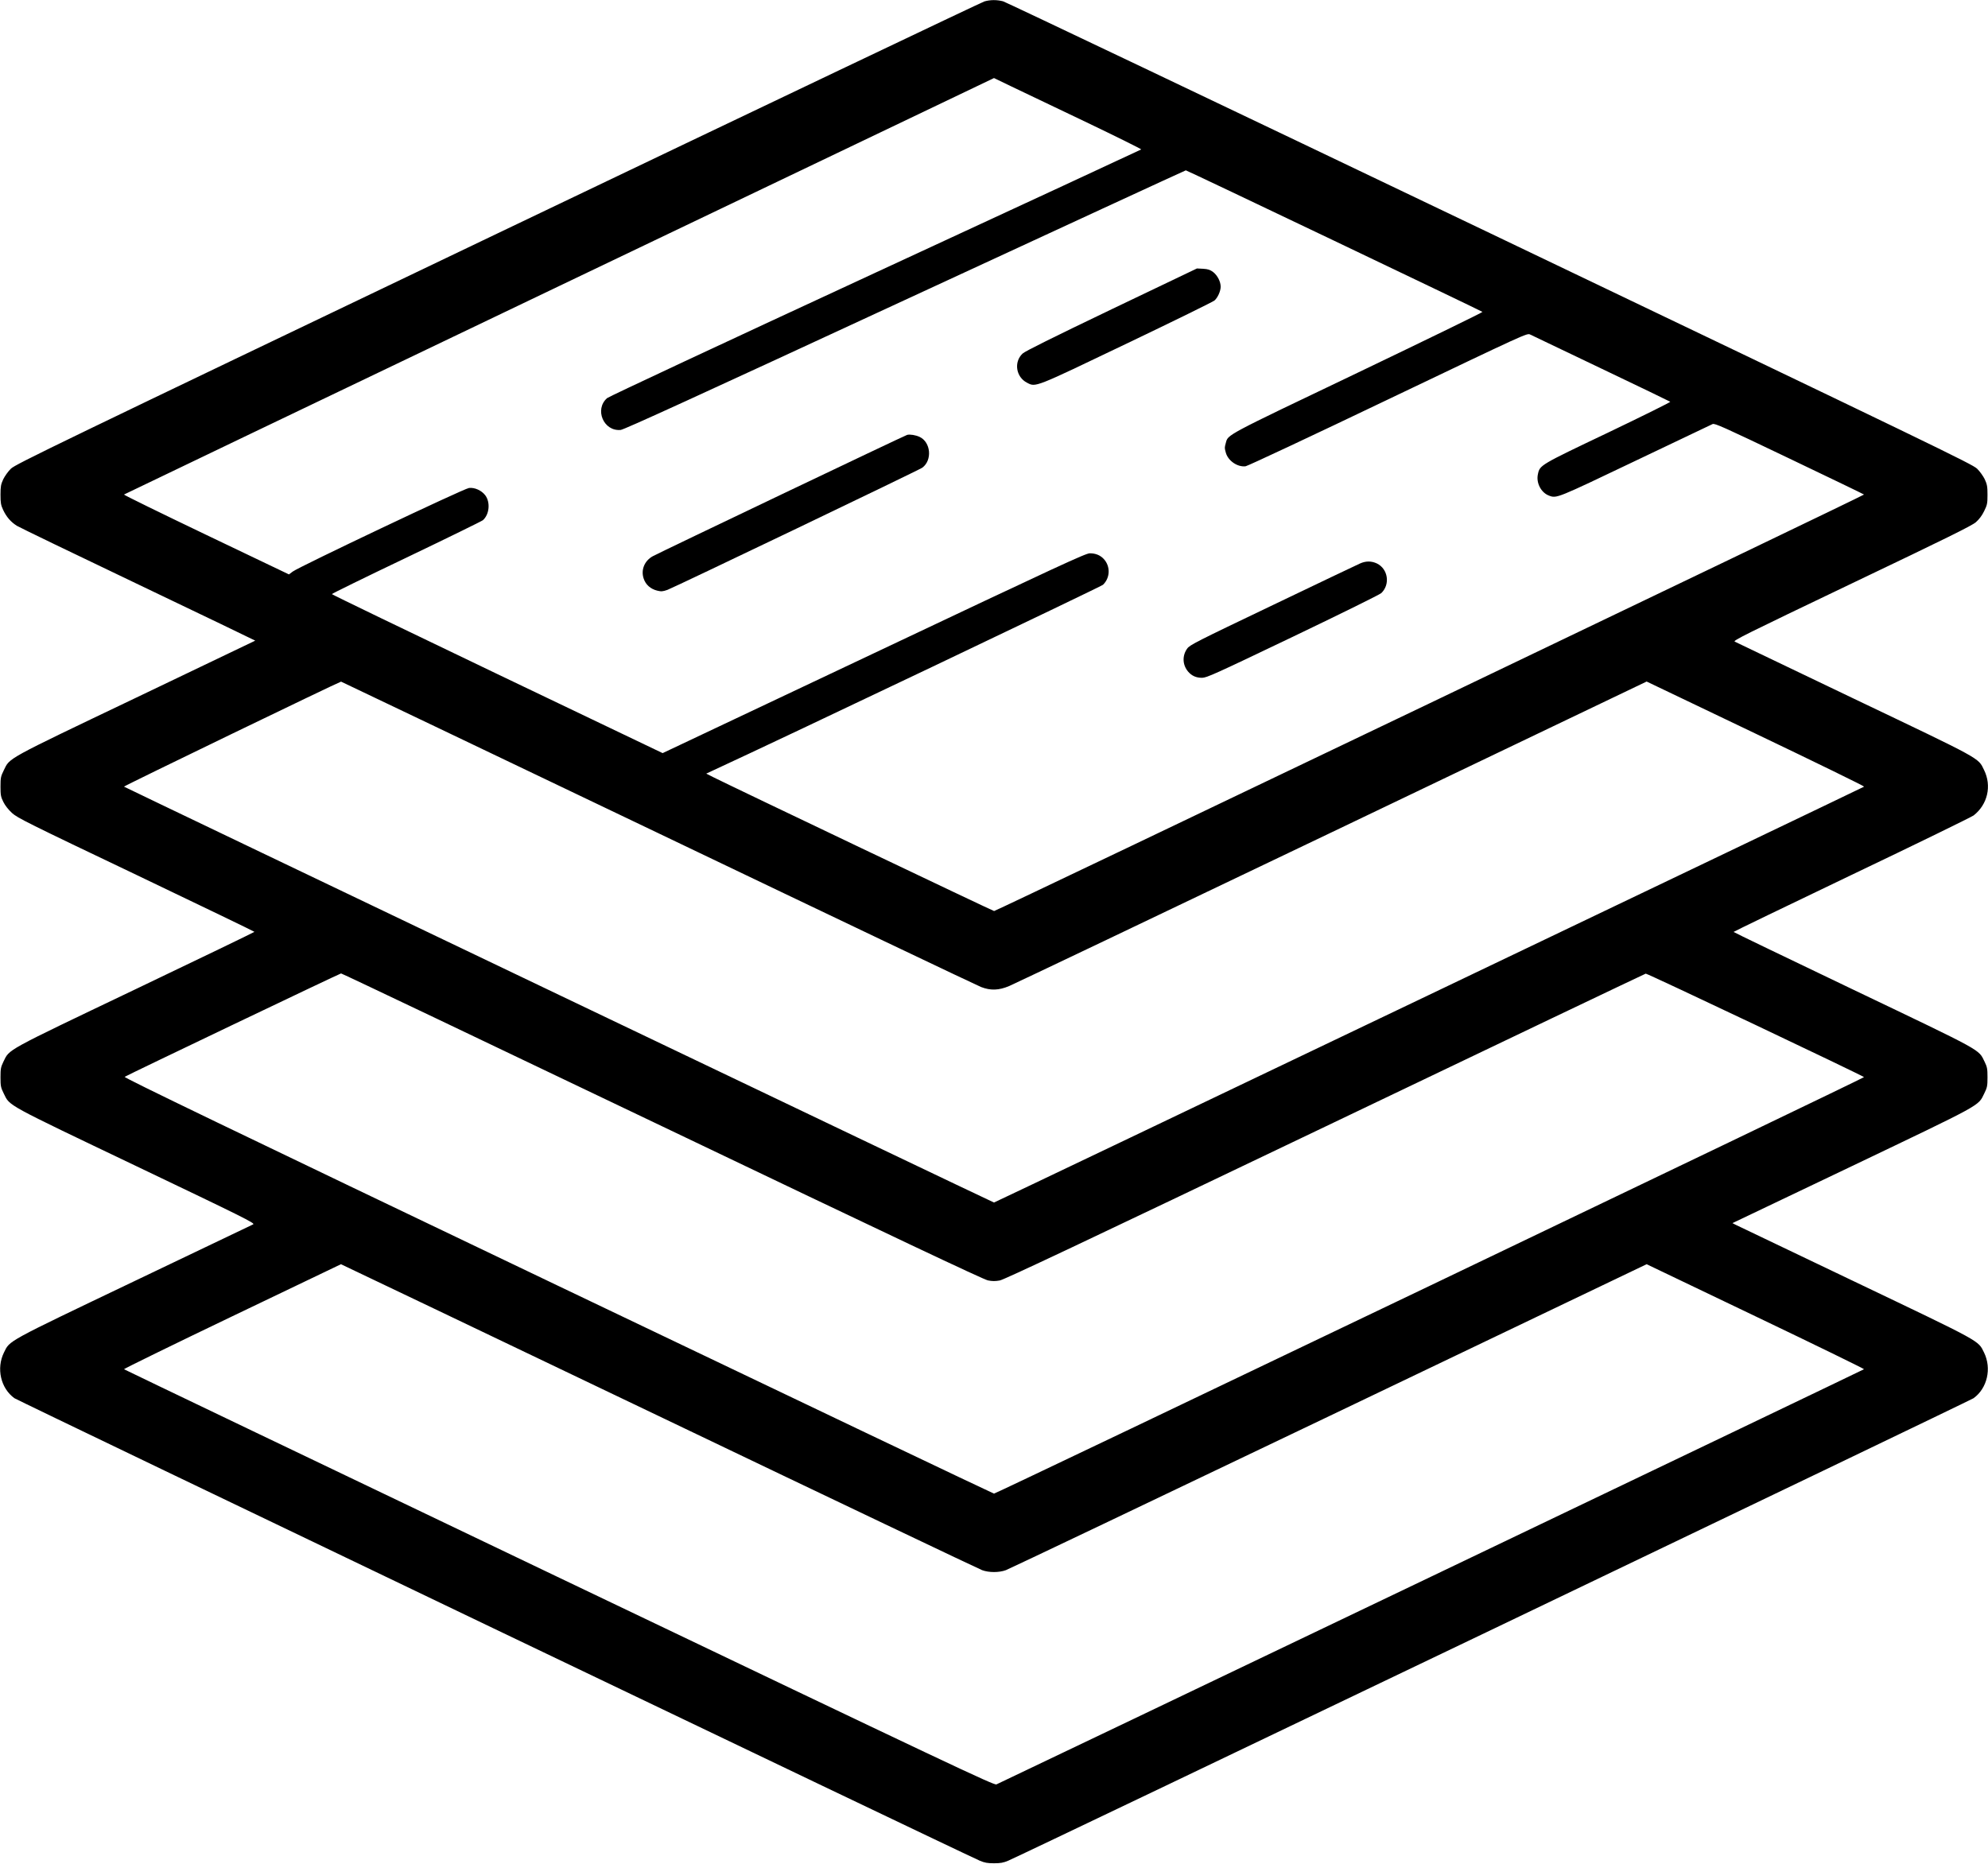 <?xml version="1.0" encoding="UTF-8" standalone="no"?> <svg xmlns="http://www.w3.org/2000/svg" version="1.0" width="1969pt" height="1846pt" viewBox="0 0 1969 1846" preserveAspectRatio="xMidYMid meet"><g transform="translate(0,1846) scale(0.1,-0.1)" fill="#000000" stroke="none"><path d="M9750 18446 c-25 -7 -2193 -1040 -4819 -2296 -4408 -2109 -4777 -2287 -4823 -2332 -27 -26 -61 -74 -76 -105 -23 -50 -27 -71 -27 -153 0 -81 4 -103 26 -150 33 -70 76 -120 137 -158 26 -16 568 -278 1205 -582 636 -304 1156 -554 1155 -555 -2 -1 -533 -256 -1182 -566 -1300 -621 -1247 -592 -1308 -717 -30 -61 -33 -74 -33 -162 0 -84 3 -102 28 -152 17 -35 50 -77 86 -110 54 -49 150 -97 1230 -612 644 -308 1171 -562 1171 -565 0 -3 -532 -260 -1181 -570 -1304 -623 -1242 -589 -1305 -716 -26 -54 -29 -70 -29 -155 0 -88 3 -101 33 -162 61 -124 9 -95 1311 -717 1061 -507 1180 -566 1159 -577 -13 -6 -545 -260 -1182 -565 -1276 -610 -1227 -583 -1287 -705 -77 -157 -32 -354 104 -452 37 -26 9404 -4514 9562 -4581 47 -20 77 -25 140 -25 63 0 93 5 140 25 158 67 9525 4555 9562 4581 136 98 181 295 104 452 -60 122 -13 96 -1277 700 -632 302 -1164 556 -1182 565 l-33 17 1182 564 c1303 623 1250 594 1311 718 30 61 33 74 33 162 0 84 -3 102 -28 153 -63 128 2 92 -1305 717 -650 311 -1182 567 -1182 570 0 3 526 257 1169 565 644 307 1187 573 1209 589 138 108 181 292 103 450 -60 123 -11 96 -1287 705 -638 305 -1169 559 -1182 566 -21 10 92 66 1158 576 941 449 1191 573 1230 607 32 28 61 66 82 110 30 61 33 74 33 162 0 82 -4 103 -27 153 -15 31 -49 79 -76 105 -46 45 -409 220 -4823 2332 -2626 1256 -4796 2289 -4824 2297 -61 16 -126 16 -185 -1z m998 -1191 c309 -148 559 -272 555 -275 -5 -4 -1189 -553 -2633 -1221 -1521 -704 -2638 -1226 -2657 -1242 -128 -112 -34 -332 135 -315 35 4 733 323 2817 1288 1524 705 2775 1283 2780 1283 11 0 2925 -1391 2938 -1402 4 -4 -551 -274 -1233 -601 -1325 -633 -1286 -612 -1309 -697 -13 -47 -13 -49 0 -96 22 -81 116 -145 196 -135 21 3 653 299 1413 663 1365 652 1374 657 1405 642 16 -8 334 -159 705 -337 371 -177 678 -325 683 -329 4 -4 -273 -141 -615 -305 -678 -323 -677 -322 -696 -413 -19 -86 32 -183 111 -212 75 -28 72 -29 853 344 408 195 752 359 766 365 21 10 104 -27 758 -340 404 -193 738 -354 742 -358 7 -7 -8595 -4125 -8616 -4125 -11 0 -2584 1227 -2776 1323 l-75 38 75 35 c667 307 3832 1815 3854 1835 72 68 76 183 8 256 -36 38 -81 56 -138 56 -41 0 -292 -116 -2139 -990 l-2092 -989 -1637 783 c-900 431 -1638 787 -1639 792 -1 4 331 167 738 361 407 195 748 362 758 371 65 58 75 178 23 247 -37 48 -105 79 -161 72 -49 -5 -1686 -782 -1746 -828 l-37 -28 -820 392 c-451 216 -817 395 -814 399 4 3 1944 933 4312 2066 l4305 2059 170 -82 c94 -45 423 -202 733 -350z m-4230 -7046 c1725 -826 3165 -1512 3200 -1525 94 -36 175 -33 277 10 44 18 1483 704 3197 1524 l3117 1492 1081 -517 c594 -284 1077 -520 1073 -524 -11 -9 -8608 -4119 -8618 -4119 -10 0 -8606 4110 -8617 4119 -6 5 2112 1029 2150 1040 1 1 1414 -675 3140 -1500z m40 -2904 c2262 -1082 3184 -1518 3226 -1526 43 -9 73 -9 118 -1 46 9 807 368 3222 1523 1738 832 3168 1514 3176 1516 13 4 2142 -1006 2162 -1025 7 -7 -8595 -4125 -8617 -4125 -7 0 -1950 926 -4319 2059 -3282 1569 -4303 2061 -4291 2069 29 19 2130 1023 2143 1024 7 1 1438 -681 3180 -1514z m-31 -2871 c1731 -829 3172 -1515 3200 -1525 68 -25 168 -25 236 0 28 10 1468 696 3199 1524 l3147 1506 1080 -517 c594 -284 1077 -520 1073 -523 -7 -7 -8547 -4093 -8593 -4112 -24 -10 -421 178 -4330 2047 -2367 1132 -4307 2061 -4311 2065 -4 3 477 239 1070 523 592 284 1078 516 1079 517 1 1 1418 -677 3150 -1505z"></path><path d="M11010 15397 c-586 -281 -856 -415 -881 -438 -90 -83 -67 -234 44 -290 87 -45 67 -52 992 391 462 221 851 412 864 424 32 28 61 93 61 136 0 51 -32 113 -75 146 -30 22 -50 29 -99 32 l-61 3 -845 -404z"></path><path d="M8985 14153 c-22 -5 -2438 -1158 -2518 -1201 -83 -45 -121 -135 -92 -222 20 -61 69 -104 135 -120 40 -10 55 -8 101 8 70 26 2493 1187 2524 1210 100 74 85 252 -27 305 -39 18 -95 27 -123 20z"></path><path d="M13470 12879 c-25 -11 -414 -196 -864 -412 -755 -361 -821 -394 -847 -430 -51 -70 -48 -161 8 -228 36 -42 79 -62 138 -62 46 0 124 35 899 406 486 233 861 418 877 433 90 86 67 239 -43 293 -55 26 -110 26 -168 0z"></path></g></svg> 